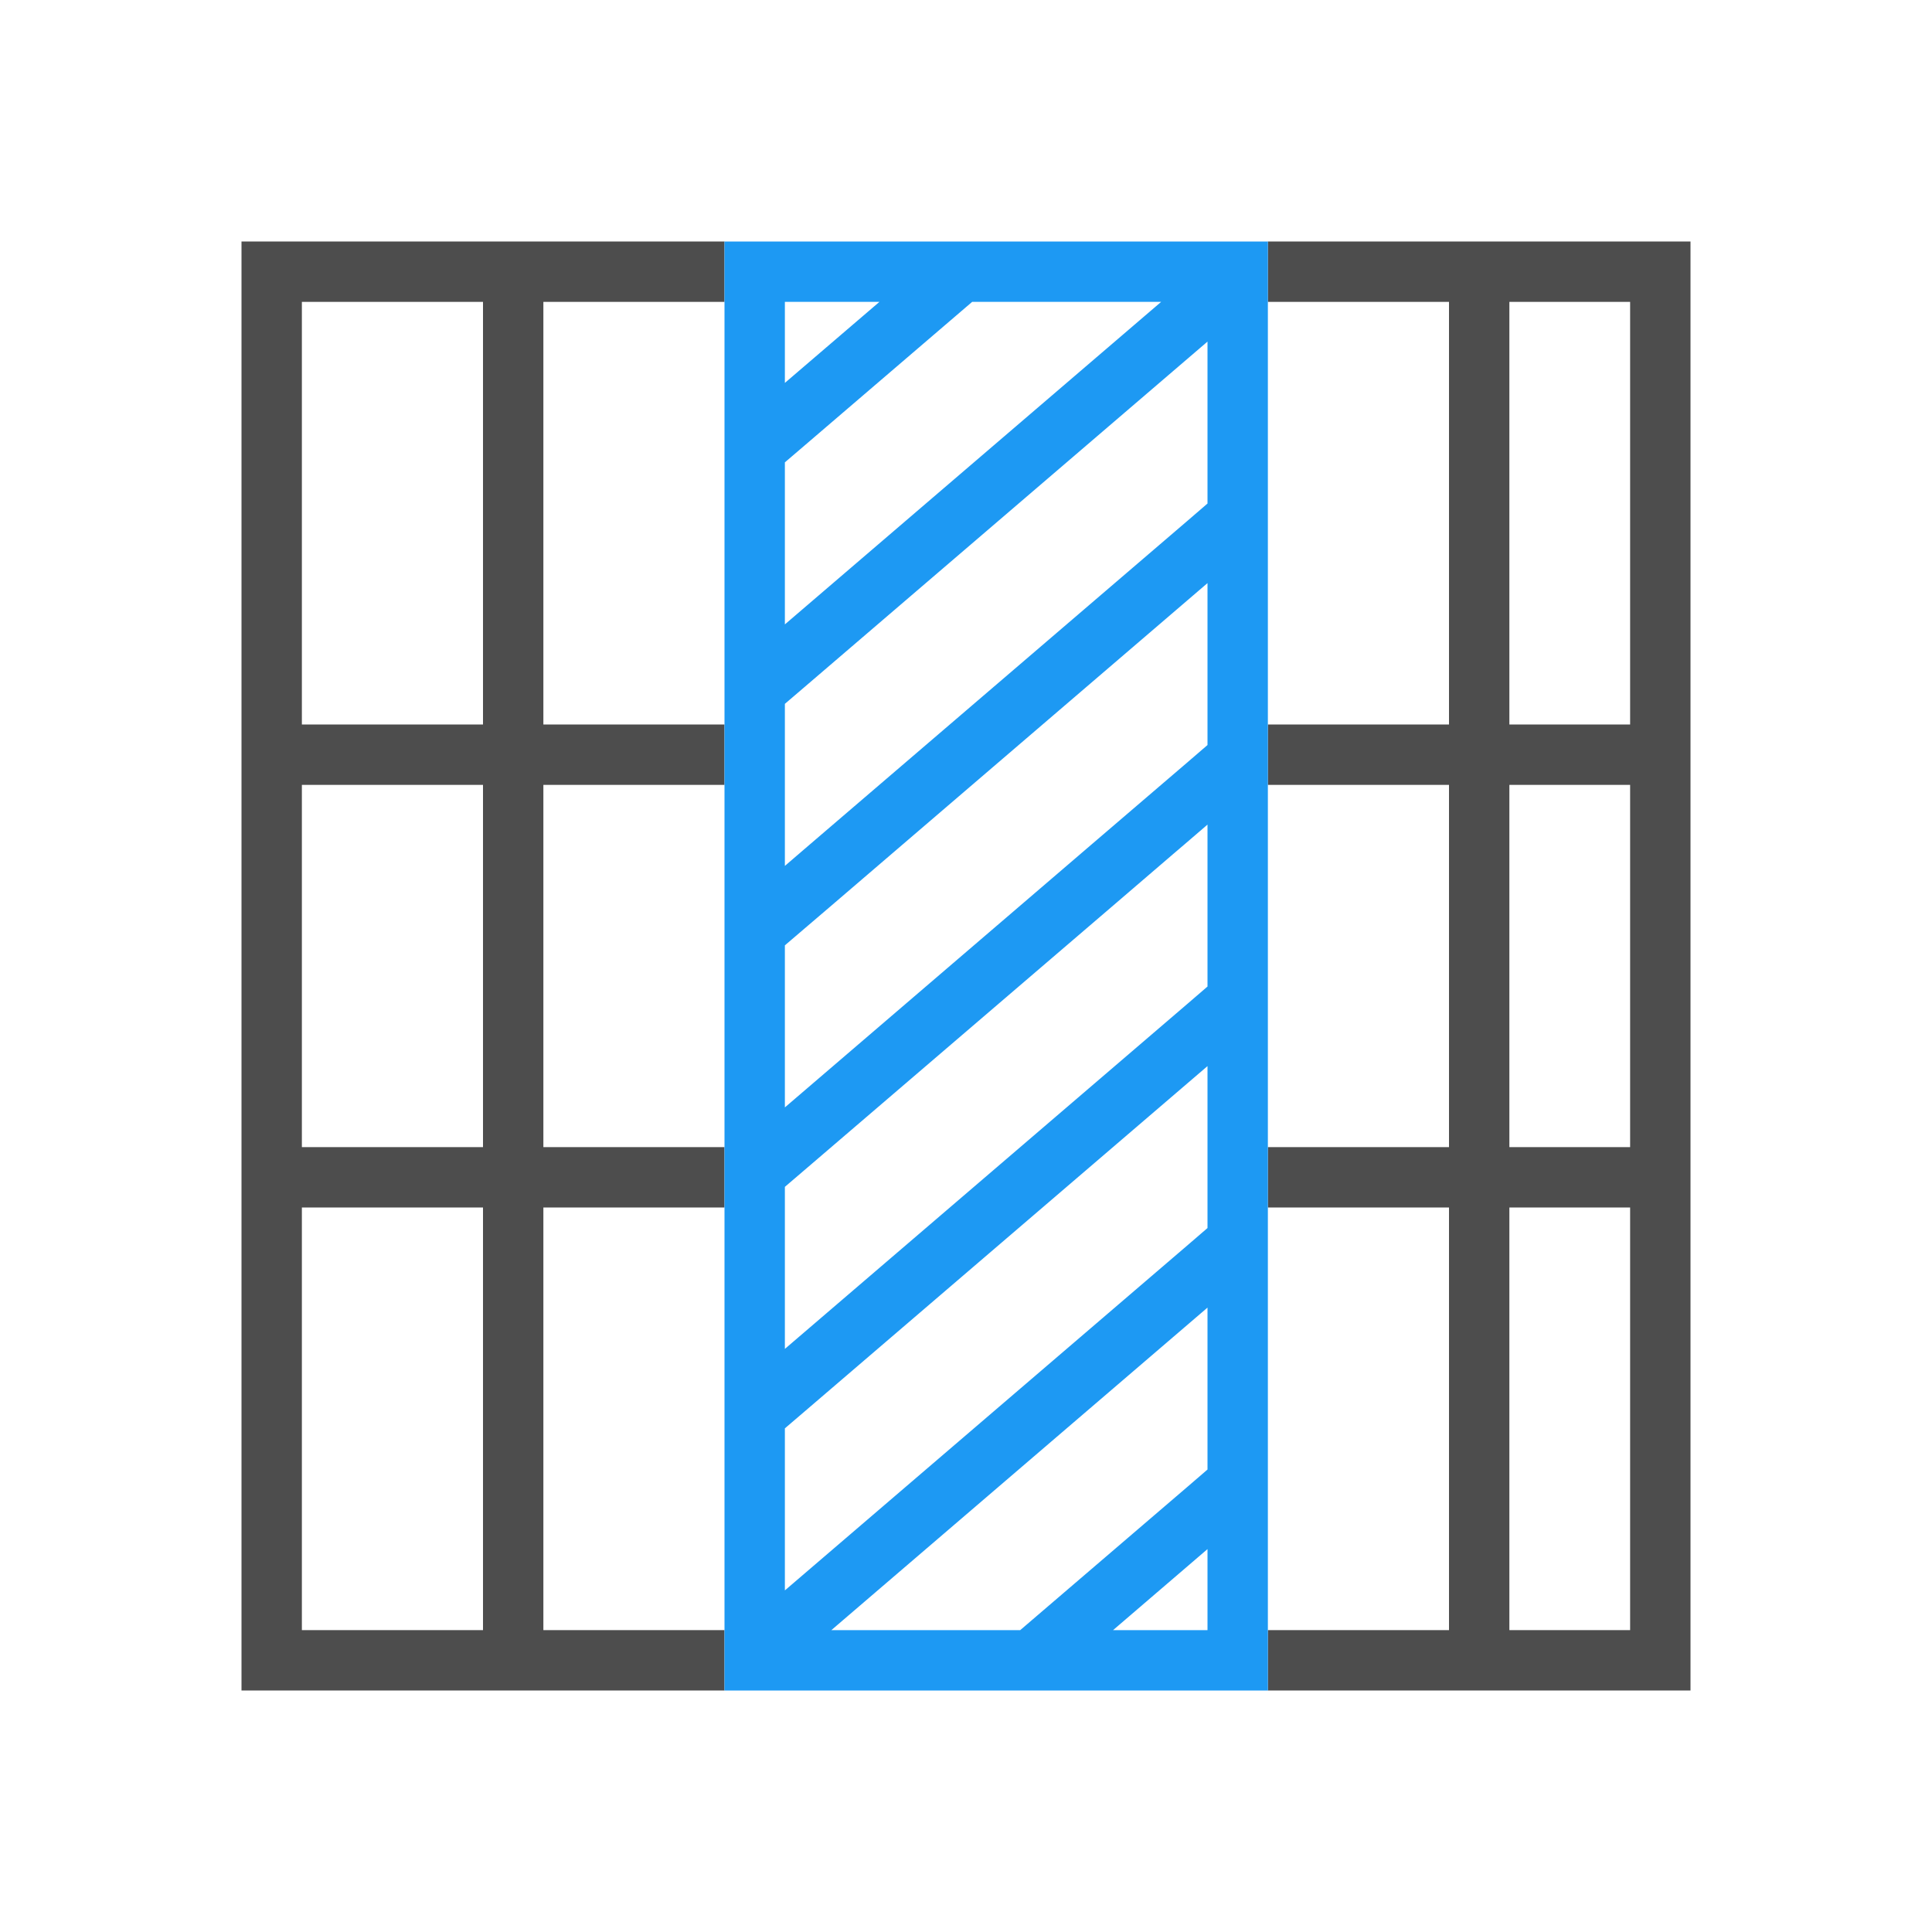 <svg xmlns="http://www.w3.org/2000/svg" viewBox="0 0 32 32">
 <path 
     style="fill:#4d4d4d" 
     d="M 4 4 L 4 28 L 12 28 L 12 27 L 9 27 L 9 20 L 12 20 L 12 19 L 9 19 L 9 13 L 12 13 L 12 12 L 9 12 L 9 5 L 12 5 L 12 4 L 4 4 z M 21 4 L 21 5 L 24 5 L 24 12 L 21 12 L 21 13 L 24 13 L 24 19 L 21 19 L 21 20 L 24 20 L 24 27 L 21 27 L 21 28 L 28 28 L 28 4 L 21 4 z M 5 5 L 8 5 L 8 12 L 5 12 L 5 5 z M 25 5 L 27 5 L 27 12 L 25 12 L 25 5 z M 5 13 L 8 13 L 8 19 L 5 19 L 5 13 z M 25 13 L 27 13 L 27 19 L 25 19 L 25 13 z M 5 20 L 8 20 L 8 27 L 5 27 L 5 20 z M 25 20 L 27 20 L 27 27 L 25 27 L 25 20 z "
     />
 <path 
     style="fill:#1d99f3" 
     d="M 12 4 L 12 14 L 12 15 L 12 28 L 13 28 L 20 28 L 21 28 L 21 15 L 21 14 L 21 4 L 20 4 L 17.268 4 L 15.732 4 L 13 4 L 12 4 z M 13 5 L 14.566 5 L 13 6.342 L 13 5 z M 16.102 5 L 19.232 5 L 13 10.342 L 13 7.658 L 13.324 7.381 L 16.102 5 z M 20 5.658 L 20 8.34 L 19.674 8.621 L 13.398 14 L 13 14.342 L 13 14 L 13 11.658 L 13.324 11.381 L 20 5.658 z M 20 9.658 L 20 12.34 L 19.674 12.621 L 18.064 14 L 16.898 15 L 13 18.342 L 13 15.658 L 13.324 15.381 L 13.77 15 L 14.936 14 L 20 9.658 z M 20 13.658 L 20 14 L 20 15 L 20 16.34 L 19.674 16.621 L 13 22.342 L 13 19.658 L 13.324 19.381 L 18.436 15 L 19.467 14.115 L 19.602 14 L 20 13.658 z M 20 17.658 L 20 20.34 L 19.674 20.621 L 13 26.342 L 13 23.658 L 13.324 23.381 L 20 17.658 z M 20 21.658 L 20 24.34 L 19.674 24.621 L 16.898 27 L 13.77 27 L 20 21.658 z M 20 25.658 L 20 27 L 18.436 27 L 20 25.658 z "
     />
</svg>
